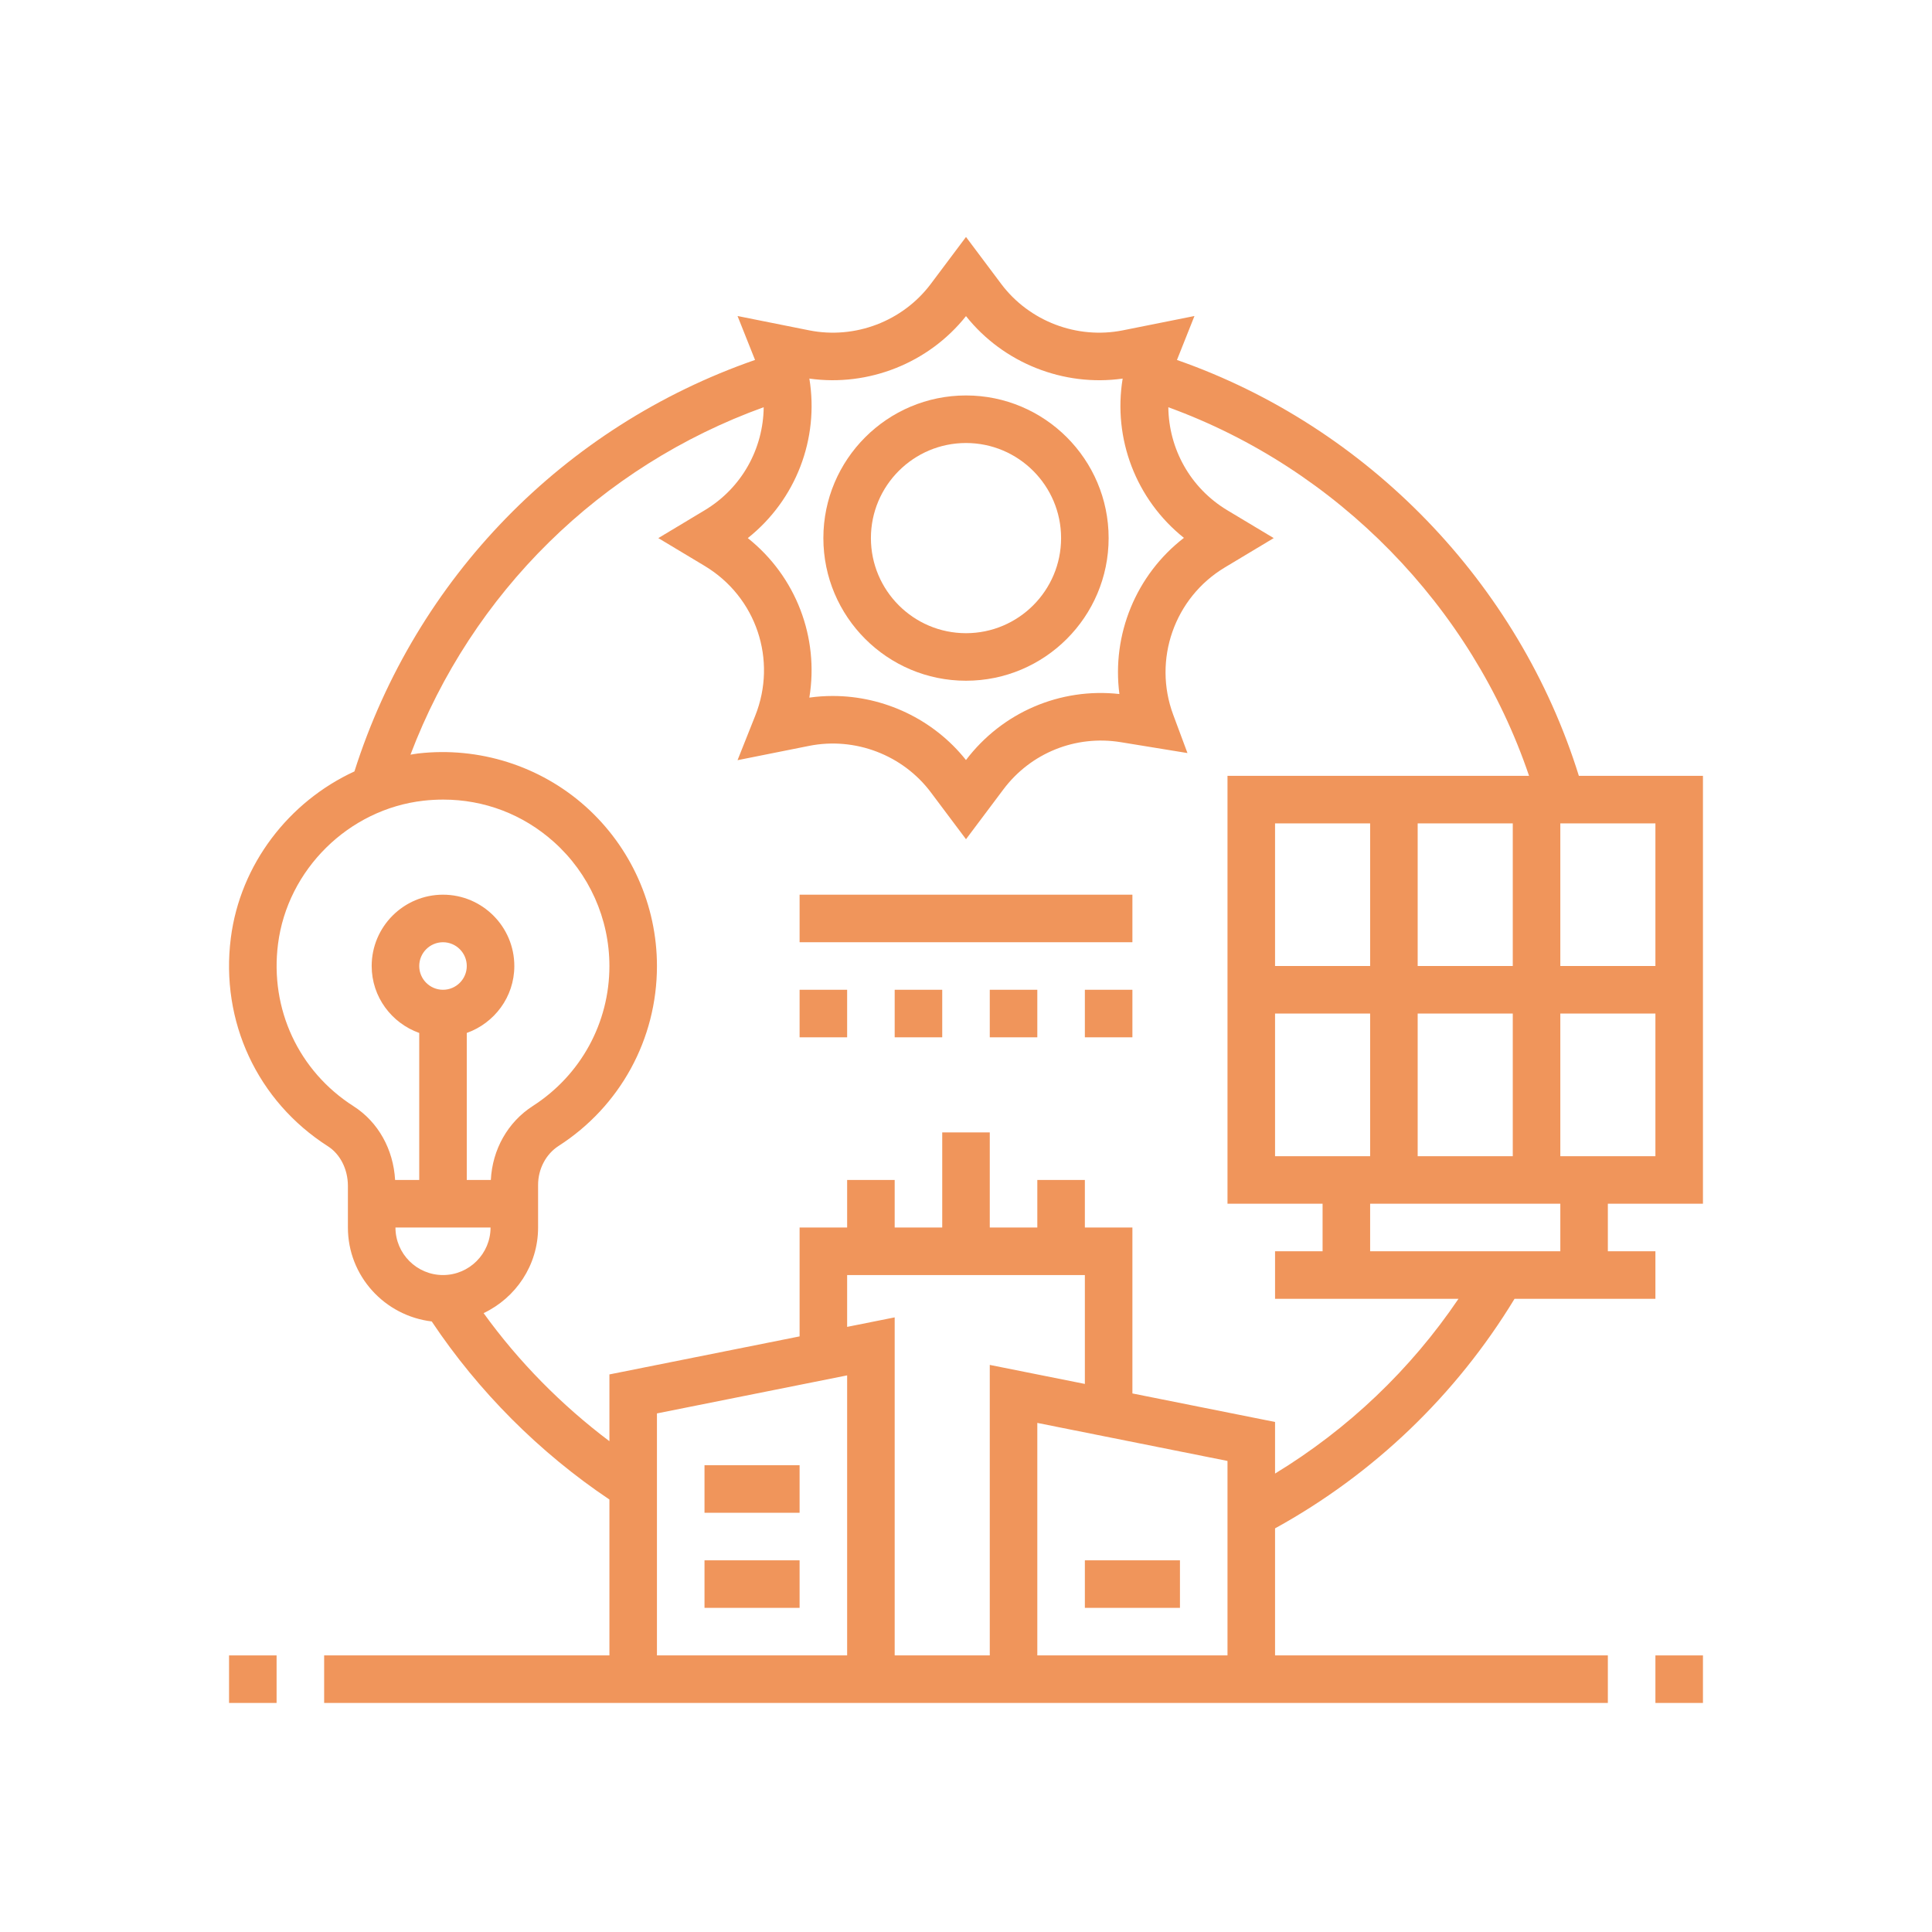 <svg width="160" height="160" viewBox="0 0 160 160" fill="none" xmlns="http://www.w3.org/2000/svg">
<path d="M80 56.375C86.515 56.375 91.812 51.077 91.812 44.562C91.812 38.048 86.515 32.75 80 32.75C73.485 32.75 68.188 38.048 68.188 44.562C68.188 51.077 73.485 56.375 80 56.375ZM80 36.688C84.343 36.688 87.875 40.219 87.875 44.562C87.875 48.906 84.343 52.438 80 52.438C75.657 52.438 72.125 48.906 72.125 44.562C72.125 40.219 75.657 36.688 80 36.688Z" fill="#F0955B"/>
<path d="M130.754 64.251C125.791 48.28 113.254 35.322 97.471 29.811L98.92 26.171L92.984 27.358C89.19 28.114 85.235 26.606 82.912 23.509L80 19.625L77.088 23.509C74.765 26.606 70.812 28.114 67.016 27.358L61.08 26.171L62.529 29.809C46.701 35.308 34.437 47.879 29.352 63.886C23.92 66.387 19.894 71.58 19.116 77.681C18.236 84.588 21.317 91.197 27.157 94.93C28.179 95.583 28.812 96.839 28.812 98.212V101.657C28.812 105.679 31.856 108.969 35.754 109.437C39.625 115.237 44.677 120.301 50.469 124.183V137.094H26.844V141.032H133.156V137.094H105.594V126.573C113.764 122.075 120.584 115.535 125.427 107.563H137.094V103.626H133.156V99.688H141.031V64.251H130.754ZM137.094 80.001H129.219V68.188H137.094V80.001ZM117.406 95.751V83.938H125.281V95.751H117.406ZM105.594 83.938H113.469V95.751H105.594V83.938ZM105.594 80.001V68.188H113.469V80.001H105.594ZM117.406 80.001V68.188H125.281V80.001H117.406ZM67.028 31.353C71.92 32.042 76.911 30.067 80 26.179C83.089 30.067 88.082 32.044 92.974 31.353C92.157 36.318 94.067 41.362 98.047 44.544C94.071 47.613 92.062 52.566 92.704 57.476C87.798 56.933 82.998 58.992 79.998 62.943C77.317 59.571 73.208 57.638 68.965 57.638C68.319 57.638 67.672 57.681 67.026 57.773C67.845 52.798 65.927 47.745 61.929 44.563C65.927 41.382 67.845 36.328 67.028 31.353ZM29.279 91.612C24.733 88.708 22.337 83.562 23.024 78.18C23.81 72.004 28.879 67.011 35.073 66.31C35.62 66.249 36.164 66.219 36.703 66.219C40.099 66.219 43.306 67.434 45.864 69.72C48.791 72.332 50.469 76.081 50.469 80.001C50.469 84.706 48.098 89.039 44.129 91.591C42.048 92.927 40.777 95.199 40.649 97.719H38.656V85.545C40.942 84.73 42.594 82.564 42.594 80.001C42.594 76.744 39.944 74.094 36.688 74.094C33.431 74.094 30.781 76.744 30.781 80.001C30.781 82.564 32.433 84.73 34.719 85.545V97.719H32.721C32.575 95.178 31.321 92.918 29.279 91.612ZM34.719 80.001C34.719 78.916 35.603 78.032 36.688 78.032C37.772 78.032 38.656 78.916 38.656 80.001C38.656 81.085 37.772 81.969 36.688 81.969C35.603 81.969 34.719 81.085 34.719 80.001ZM32.75 101.657H40.625C40.625 103.828 38.859 105.594 36.688 105.594C34.516 105.594 32.75 103.828 32.75 101.657ZM89.844 105.594V114.611L81.969 113.036V137.094H74.094V109.099L70.156 109.886V105.594H89.844ZM70.156 113.903V137.094H54.406V117.053L70.156 113.903ZM85.906 137.094V117.84L101.656 120.99V137.094H85.906ZM105.594 122.035V117.761L93.781 115.399V101.657H89.844V97.719H85.906V101.657H81.969V93.782H78.031V101.657H74.094V97.719H70.156V101.657H66.219V110.674L50.469 113.824V119.354C46.5 116.365 42.956 112.774 40.05 108.748C42.708 107.482 44.562 104.791 44.562 101.657V98.129C44.562 96.812 45.212 95.575 46.26 94.902C51.361 91.624 54.406 86.053 54.406 80.001C54.406 74.961 52.248 70.143 48.488 66.784C44.73 63.426 39.67 61.823 34.63 62.398C34.416 62.422 34.207 62.467 33.994 62.498C39.08 49.095 49.723 38.608 63.246 33.723C63.209 37.141 61.454 40.401 58.352 42.262L54.519 44.563L58.354 46.865C62.632 49.432 64.394 54.657 62.537 59.293L61.08 62.955L67.016 61.768C70.812 61.014 74.765 62.52 77.088 65.617L80 69.501L83.095 65.377C85.359 62.357 89.078 60.856 92.809 61.463L98.341 62.365L97.16 59.191C95.463 54.627 97.26 49.499 101.432 46.995L105.483 44.563L101.648 42.262C98.548 40.401 96.795 37.143 96.756 33.727C110.716 38.801 121.863 50.19 126.63 64.251H101.656V99.688H109.531V103.626H105.594V107.563H120.785C116.818 113.428 111.64 118.35 105.594 122.035ZM129.219 103.626H113.469V99.688H129.219V103.626ZM129.219 95.751V83.938H137.094V95.751H129.219Z" fill="#F0955B"/>
<path d="M137.094 137.094H141.031V141.031H137.094V137.094Z" fill="#F0955B"/>
<path d="M18.969 137.094H22.906V141.031H18.969V137.094Z" fill="#F0955B"/>
<path d="M89.844 129.219H97.719V133.156H89.844V129.219Z" fill="#F0955B"/>
<path d="M58.344 121.344H66.219V125.281H58.344V121.344Z" fill="#F0955B"/>
<path d="M58.344 129.219H66.219V133.156H58.344V129.219Z" fill="#F0955B"/>
<path d="M66.219 74.094H93.781V78.031H66.219V74.094Z" fill="#F0955B"/>
<path d="M89.844 81.969H93.781V85.906H89.844V81.969Z" fill="#F0955B"/>
<path d="M74.094 81.969H78.031V85.906H74.094V81.969Z" fill="#F0955B"/>
<path d="M66.219 81.969H70.156V85.906H66.219V81.969Z" fill="#F0955B"/>
<path d="M81.969 81.969H85.906V85.906H81.969V81.969Z" fill="#F0955B"/>
</svg>
